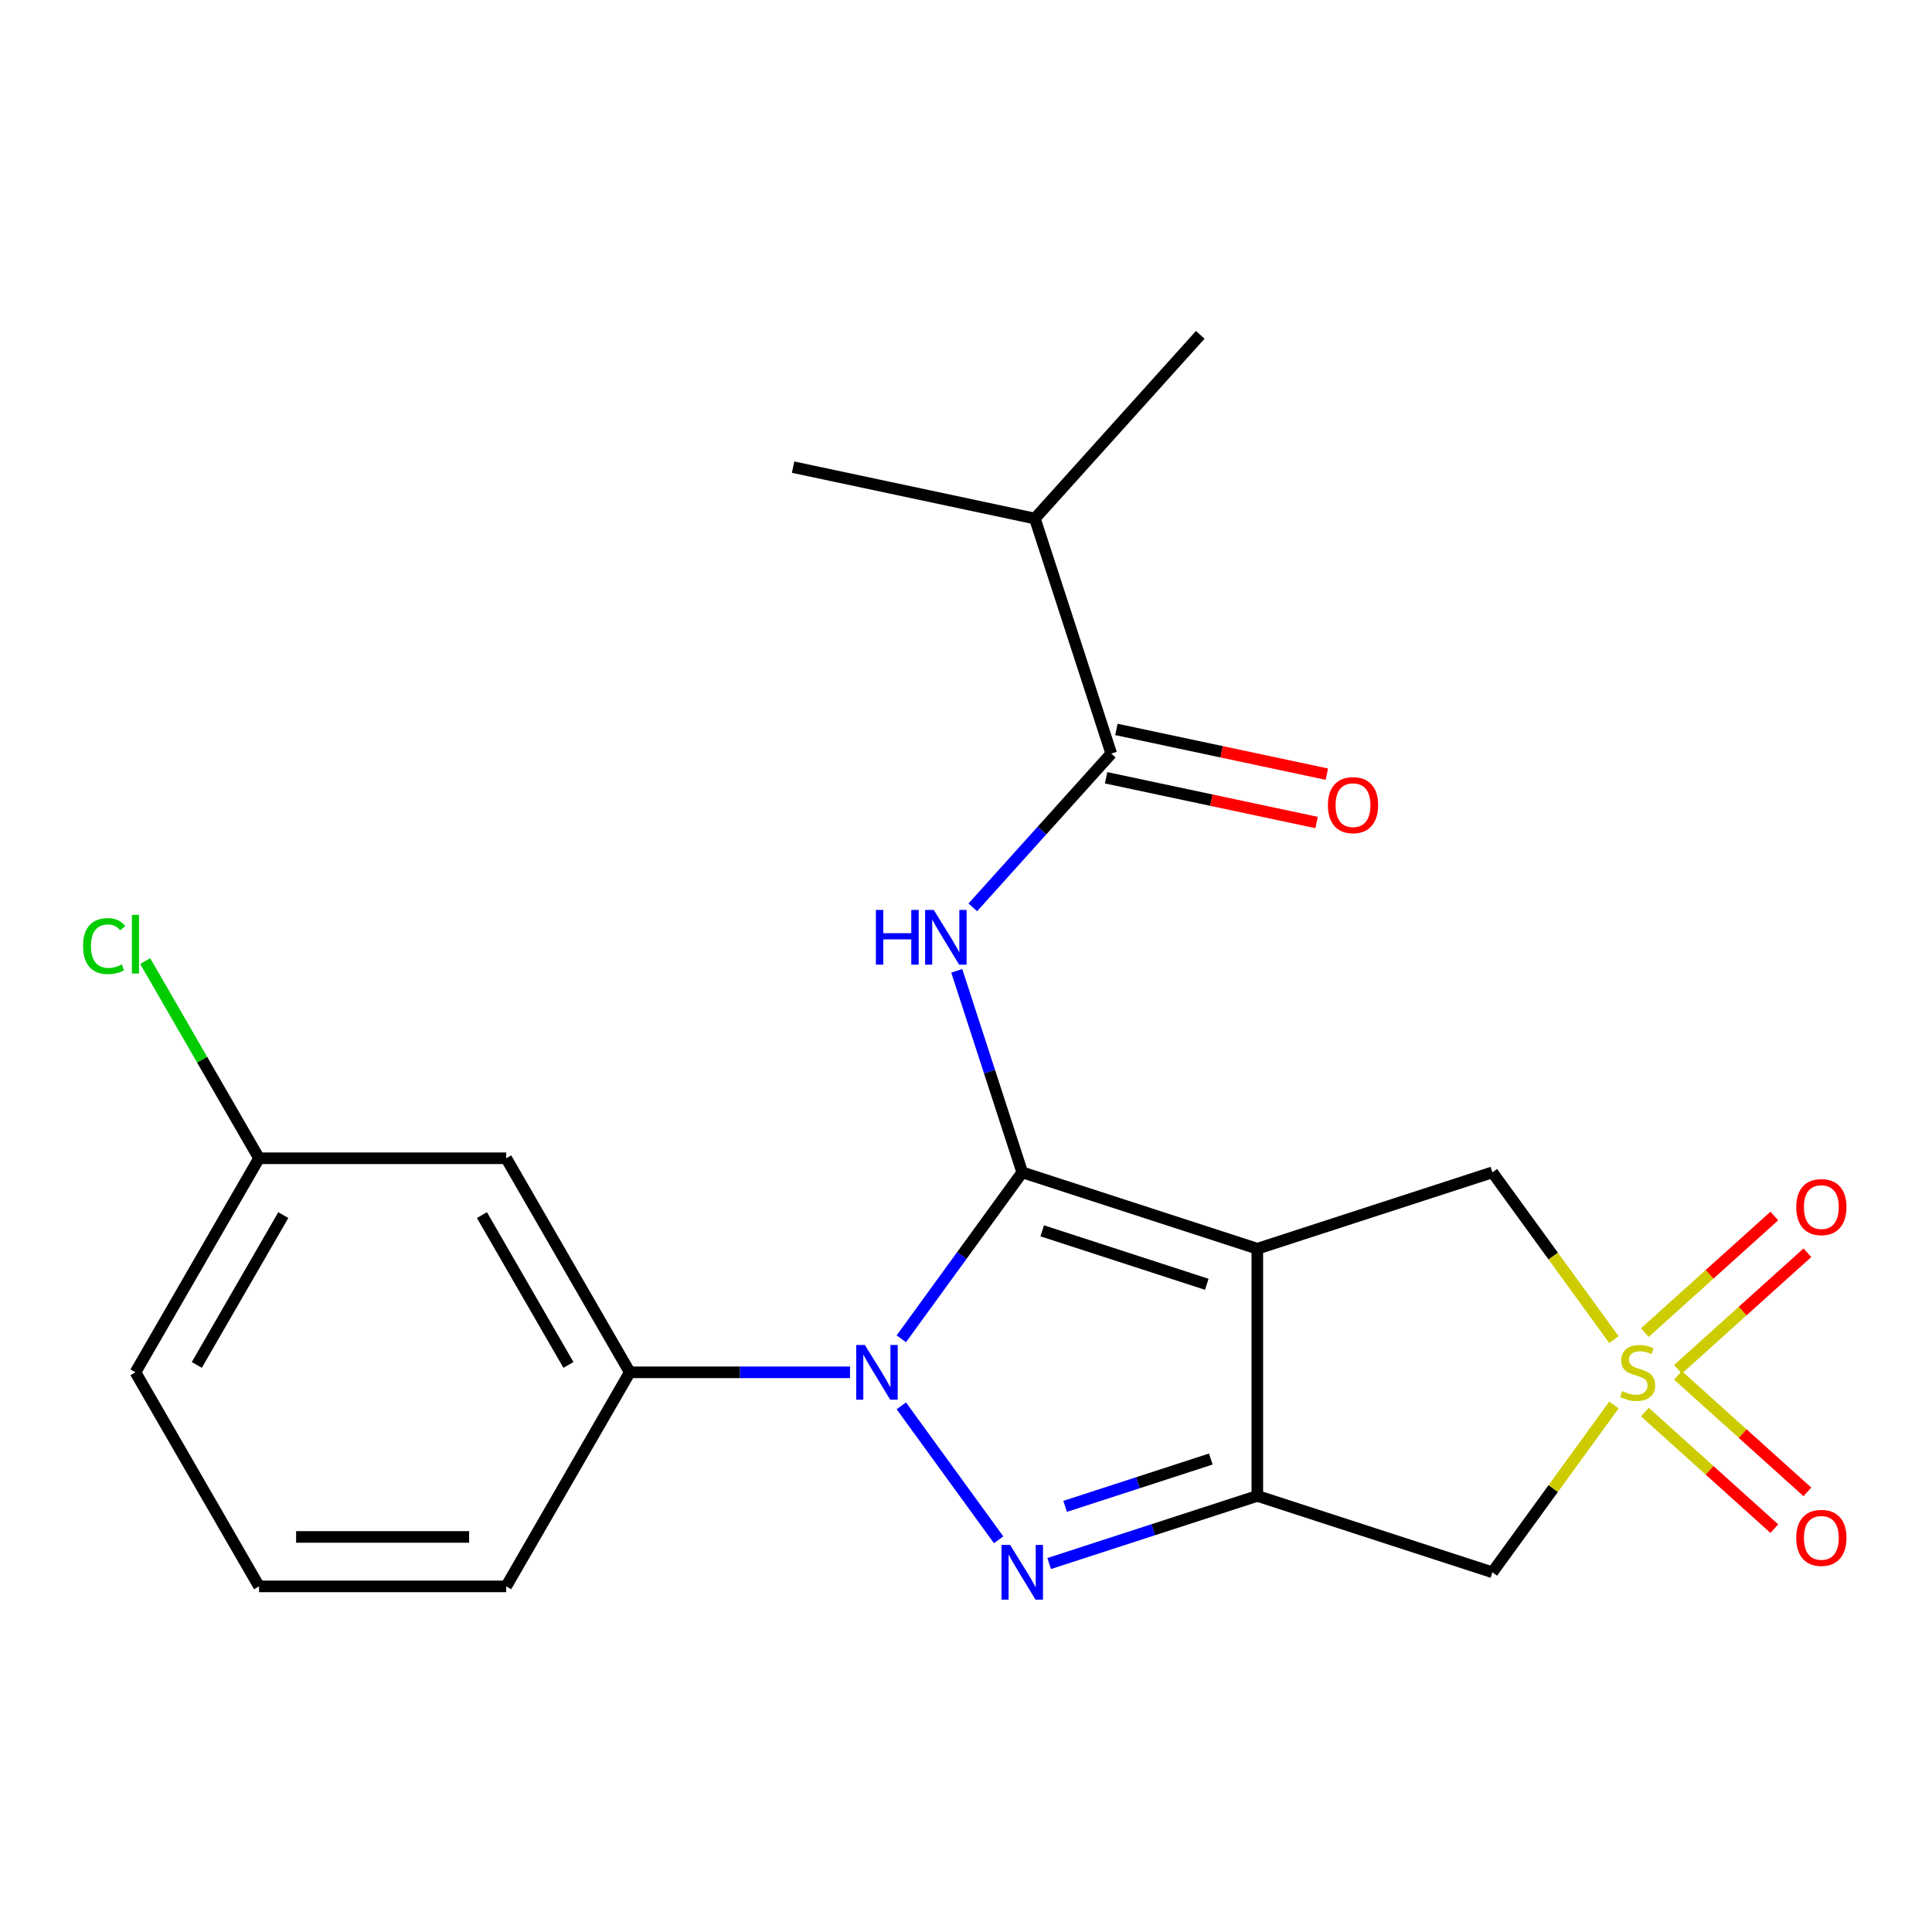 <?xml version='1.0' encoding='iso-8859-1'?>
<svg version='1.1' baseProfile='full'
              xmlns='http://www.w3.org/2000/svg'
                      xmlns:rdkit='http://www.rdkit.org/xml'
                      xmlns:xlink='http://www.w3.org/1999/xlink'
                  xml:space='preserve'
width='1000px' height='1000px' viewBox='0 0 1000 1000'>
<!-- END OF HEADER -->
<rect style='opacity:1.0;fill:#FFFFFF;stroke:none' width='1000' height='1000' x='0' y='0'> </rect>
<path class='bond-0' d='M 529.11,606.81 L 650.783,646.344' style='fill:none;fill-rule:evenodd;stroke:#000000;stroke-width:6px;stroke-linecap:butt;stroke-linejoin:miter;stroke-opacity:1' />
<path class='bond-0' d='M 539.454,637.075 L 624.625,664.748' style='fill:none;fill-rule:evenodd;stroke:#000000;stroke-width:6px;stroke-linecap:butt;stroke-linejoin:miter;stroke-opacity:1' />
<path class='bond-1' d='M 529.11,606.81 L 497.816,649.881' style='fill:none;fill-rule:evenodd;stroke:#000000;stroke-width:6px;stroke-linecap:butt;stroke-linejoin:miter;stroke-opacity:1' />
<path class='bond-1' d='M 497.816,649.881 L 466.523,692.953' style='fill:none;fill-rule:evenodd;stroke:#0000FF;stroke-width:6px;stroke-linecap:butt;stroke-linejoin:miter;stroke-opacity:1' />
<path class='bond-5' d='M 529.11,606.81 L 512.163,554.652' style='fill:none;fill-rule:evenodd;stroke:#000000;stroke-width:6px;stroke-linecap:butt;stroke-linejoin:miter;stroke-opacity:1' />
<path class='bond-5' d='M 512.163,554.652 L 495.216,502.495' style='fill:none;fill-rule:evenodd;stroke:#0000FF;stroke-width:6px;stroke-linecap:butt;stroke-linejoin:miter;stroke-opacity:1' />
<path class='bond-2' d='M 650.783,646.344 L 650.783,774.278' style='fill:none;fill-rule:evenodd;stroke:#000000;stroke-width:6px;stroke-linecap:butt;stroke-linejoin:miter;stroke-opacity:1' />
<path class='bond-8' d='M 650.783,646.344 L 772.456,606.81' style='fill:none;fill-rule:evenodd;stroke:#000000;stroke-width:6px;stroke-linecap:butt;stroke-linejoin:miter;stroke-opacity:1' />
<path class='bond-3' d='M 466.523,727.669 L 516.888,796.99' style='fill:none;fill-rule:evenodd;stroke:#0000FF;stroke-width:6px;stroke-linecap:butt;stroke-linejoin:miter;stroke-opacity:1' />
<path class='bond-9' d='M 439.973,710.311 L 382.975,710.311' style='fill:none;fill-rule:evenodd;stroke:#0000FF;stroke-width:6px;stroke-linecap:butt;stroke-linejoin:miter;stroke-opacity:1' />
<path class='bond-9' d='M 382.975,710.311 L 325.977,710.311' style='fill:none;fill-rule:evenodd;stroke:#000000;stroke-width:6px;stroke-linecap:butt;stroke-linejoin:miter;stroke-opacity:1' />
<path class='bond-6' d='M 650.783,774.278 L 772.456,813.812' style='fill:none;fill-rule:evenodd;stroke:#000000;stroke-width:6px;stroke-linecap:butt;stroke-linejoin:miter;stroke-opacity:1' />
<path class='bond-22' d='M 650.783,774.278 L 596.915,791.781' style='fill:none;fill-rule:evenodd;stroke:#000000;stroke-width:6px;stroke-linecap:butt;stroke-linejoin:miter;stroke-opacity:1' />
<path class='bond-22' d='M 596.915,791.781 L 543.048,809.284' style='fill:none;fill-rule:evenodd;stroke:#0000FF;stroke-width:6px;stroke-linecap:butt;stroke-linejoin:miter;stroke-opacity:1' />
<path class='bond-22' d='M 626.716,755.195 L 589.009,767.446' style='fill:none;fill-rule:evenodd;stroke:#000000;stroke-width:6px;stroke-linecap:butt;stroke-linejoin:miter;stroke-opacity:1' />
<path class='bond-22' d='M 589.009,767.446 L 551.301,779.698' style='fill:none;fill-rule:evenodd;stroke:#0000FF;stroke-width:6px;stroke-linecap:butt;stroke-linejoin:miter;stroke-opacity:1' />
<path class='bond-4' d='M 835.376,693.411 L 803.916,650.111' style='fill:none;fill-rule:evenodd;stroke:#CCCC00;stroke-width:6px;stroke-linecap:butt;stroke-linejoin:miter;stroke-opacity:1' />
<path class='bond-4' d='M 803.916,650.111 L 772.456,606.81' style='fill:none;fill-rule:evenodd;stroke:#000000;stroke-width:6px;stroke-linecap:butt;stroke-linejoin:miter;stroke-opacity:1' />
<path class='bond-10' d='M 868.493,708.763 L 901.998,678.595' style='fill:none;fill-rule:evenodd;stroke:#CCCC00;stroke-width:6px;stroke-linecap:butt;stroke-linejoin:miter;stroke-opacity:1' />
<path class='bond-10' d='M 901.998,678.595 L 935.503,648.427' style='fill:none;fill-rule:evenodd;stroke:#FF0000;stroke-width:6px;stroke-linecap:butt;stroke-linejoin:miter;stroke-opacity:1' />
<path class='bond-10' d='M 851.372,689.748 L 884.877,659.58' style='fill:none;fill-rule:evenodd;stroke:#CCCC00;stroke-width:6px;stroke-linecap:butt;stroke-linejoin:miter;stroke-opacity:1' />
<path class='bond-10' d='M 884.877,659.58 L 918.382,629.412' style='fill:none;fill-rule:evenodd;stroke:#FF0000;stroke-width:6px;stroke-linecap:butt;stroke-linejoin:miter;stroke-opacity:1' />
<path class='bond-11' d='M 851.372,730.874 L 884.877,761.042' style='fill:none;fill-rule:evenodd;stroke:#CCCC00;stroke-width:6px;stroke-linecap:butt;stroke-linejoin:miter;stroke-opacity:1' />
<path class='bond-11' d='M 884.877,761.042 L 918.382,791.21' style='fill:none;fill-rule:evenodd;stroke:#FF0000;stroke-width:6px;stroke-linecap:butt;stroke-linejoin:miter;stroke-opacity:1' />
<path class='bond-11' d='M 868.493,711.859 L 901.998,742.027' style='fill:none;fill-rule:evenodd;stroke:#CCCC00;stroke-width:6px;stroke-linecap:butt;stroke-linejoin:miter;stroke-opacity:1' />
<path class='bond-11' d='M 901.998,742.027 L 935.503,772.196' style='fill:none;fill-rule:evenodd;stroke:#FF0000;stroke-width:6px;stroke-linecap:butt;stroke-linejoin:miter;stroke-opacity:1' />
<path class='bond-23' d='M 835.376,727.211 L 803.916,770.512' style='fill:none;fill-rule:evenodd;stroke:#CCCC00;stroke-width:6px;stroke-linecap:butt;stroke-linejoin:miter;stroke-opacity:1' />
<path class='bond-23' d='M 803.916,770.512 L 772.456,813.812' style='fill:none;fill-rule:evenodd;stroke:#000000;stroke-width:6px;stroke-linecap:butt;stroke-linejoin:miter;stroke-opacity:1' />
<path class='bond-7' d='M 503.514,469.657 L 539.347,429.86' style='fill:none;fill-rule:evenodd;stroke:#0000FF;stroke-width:6px;stroke-linecap:butt;stroke-linejoin:miter;stroke-opacity:1' />
<path class='bond-7' d='M 539.347,429.86 L 575.181,390.063' style='fill:none;fill-rule:evenodd;stroke:#000000;stroke-width:6px;stroke-linecap:butt;stroke-linejoin:miter;stroke-opacity:1' />
<path class='bond-13' d='M 572.521,402.577 L 626.991,414.155' style='fill:none;fill-rule:evenodd;stroke:#000000;stroke-width:6px;stroke-linecap:butt;stroke-linejoin:miter;stroke-opacity:1' />
<path class='bond-13' d='M 626.991,414.155 L 681.461,425.733' style='fill:none;fill-rule:evenodd;stroke:#FF0000;stroke-width:6px;stroke-linecap:butt;stroke-linejoin:miter;stroke-opacity:1' />
<path class='bond-13' d='M 577.841,377.549 L 632.311,389.127' style='fill:none;fill-rule:evenodd;stroke:#000000;stroke-width:6px;stroke-linecap:butt;stroke-linejoin:miter;stroke-opacity:1' />
<path class='bond-13' d='M 632.311,389.127 L 686.781,400.705' style='fill:none;fill-rule:evenodd;stroke:#FF0000;stroke-width:6px;stroke-linecap:butt;stroke-linejoin:miter;stroke-opacity:1' />
<path class='bond-14' d='M 575.181,390.063 L 535.647,268.39' style='fill:none;fill-rule:evenodd;stroke:#000000;stroke-width:6px;stroke-linecap:butt;stroke-linejoin:miter;stroke-opacity:1' />
<path class='bond-12' d='M 325.977,710.311 L 262.01,599.516' style='fill:none;fill-rule:evenodd;stroke:#000000;stroke-width:6px;stroke-linecap:butt;stroke-linejoin:miter;stroke-opacity:1' />
<path class='bond-12' d='M 294.223,706.485 L 249.446,628.929' style='fill:none;fill-rule:evenodd;stroke:#000000;stroke-width:6px;stroke-linecap:butt;stroke-linejoin:miter;stroke-opacity:1' />
<path class='bond-17' d='M 325.977,710.311 L 262.01,821.106' style='fill:none;fill-rule:evenodd;stroke:#000000;stroke-width:6px;stroke-linecap:butt;stroke-linejoin:miter;stroke-opacity:1' />
<path class='bond-15' d='M 262.01,599.516 L 134.075,599.516' style='fill:none;fill-rule:evenodd;stroke:#000000;stroke-width:6px;stroke-linecap:butt;stroke-linejoin:miter;stroke-opacity:1' />
<path class='bond-20' d='M 535.647,268.39 L 621.252,173.316' style='fill:none;fill-rule:evenodd;stroke:#000000;stroke-width:6px;stroke-linecap:butt;stroke-linejoin:miter;stroke-opacity:1' />
<path class='bond-21' d='M 535.647,268.39 L 410.508,241.79' style='fill:none;fill-rule:evenodd;stroke:#000000;stroke-width:6px;stroke-linecap:butt;stroke-linejoin:miter;stroke-opacity:1' />
<path class='bond-16' d='M 134.075,599.516 L 104.61,548.482' style='fill:none;fill-rule:evenodd;stroke:#000000;stroke-width:6px;stroke-linecap:butt;stroke-linejoin:miter;stroke-opacity:1' />
<path class='bond-16' d='M 104.61,548.482 L 75.146,497.448' style='fill:none;fill-rule:evenodd;stroke:#00CC00;stroke-width:6px;stroke-linecap:butt;stroke-linejoin:miter;stroke-opacity:1' />
<path class='bond-24' d='M 134.075,599.516 L 70.108,710.311' style='fill:none;fill-rule:evenodd;stroke:#000000;stroke-width:6px;stroke-linecap:butt;stroke-linejoin:miter;stroke-opacity:1' />
<path class='bond-24' d='M 146.639,628.929 L 101.862,706.485' style='fill:none;fill-rule:evenodd;stroke:#000000;stroke-width:6px;stroke-linecap:butt;stroke-linejoin:miter;stroke-opacity:1' />
<path class='bond-18' d='M 262.01,821.106 L 134.075,821.106' style='fill:none;fill-rule:evenodd;stroke:#000000;stroke-width:6px;stroke-linecap:butt;stroke-linejoin:miter;stroke-opacity:1' />
<path class='bond-18' d='M 242.819,795.519 L 153.265,795.519' style='fill:none;fill-rule:evenodd;stroke:#000000;stroke-width:6px;stroke-linecap:butt;stroke-linejoin:miter;stroke-opacity:1' />
<path class='bond-19' d='M 134.075,821.106 L 70.108,710.311' style='fill:none;fill-rule:evenodd;stroke:#000000;stroke-width:6px;stroke-linecap:butt;stroke-linejoin:miter;stroke-opacity:1' />
<path  class='atom-2' d='M 447.652 696.151
L 456.932 711.151
Q 457.852 712.631, 459.332 715.311
Q 460.812 717.991, 460.892 718.151
L 460.892 696.151
L 464.652 696.151
L 464.652 724.471
L 460.772 724.471
L 450.812 708.071
Q 449.652 706.151, 448.412 703.951
Q 447.212 701.751, 446.852 701.071
L 446.852 724.471
L 443.172 724.471
L 443.172 696.151
L 447.652 696.151
' fill='#0000FF'/>
<path  class='atom-4' d='M 522.85 799.652
L 532.13 814.652
Q 533.05 816.132, 534.53 818.812
Q 536.01 821.492, 536.09 821.652
L 536.09 799.652
L 539.85 799.652
L 539.85 827.972
L 535.97 827.972
L 526.01 811.572
Q 524.85 809.652, 523.61 807.452
Q 522.41 805.252, 522.05 804.572
L 522.05 827.972
L 518.37 827.972
L 518.37 799.652
L 522.85 799.652
' fill='#0000FF'/>
<path  class='atom-5' d='M 839.654 720.031
Q 839.974 720.151, 841.294 720.711
Q 842.614 721.271, 844.054 721.631
Q 845.534 721.951, 846.974 721.951
Q 849.654 721.951, 851.214 720.671
Q 852.774 719.351, 852.774 717.071
Q 852.774 715.511, 851.974 714.551
Q 851.214 713.591, 850.014 713.071
Q 848.814 712.551, 846.814 711.951
Q 844.294 711.191, 842.774 710.471
Q 841.294 709.751, 840.214 708.231
Q 839.174 706.711, 839.174 704.151
Q 839.174 700.591, 841.574 698.391
Q 844.014 696.191, 848.814 696.191
Q 852.094 696.191, 855.814 697.751
L 854.894 700.831
Q 851.494 699.431, 848.934 699.431
Q 846.174 699.431, 844.654 700.591
Q 843.134 701.711, 843.174 703.671
Q 843.174 705.191, 843.934 706.111
Q 844.734 707.031, 845.854 707.551
Q 847.014 708.071, 848.934 708.671
Q 851.494 709.471, 853.014 710.271
Q 854.534 711.071, 855.614 712.711
Q 856.734 714.311, 856.734 717.071
Q 856.734 720.991, 854.094 723.111
Q 851.494 725.191, 847.134 725.191
Q 844.614 725.191, 842.694 724.631
Q 840.814 724.111, 838.574 723.191
L 839.654 720.031
' fill='#CCCC00'/>
<path  class='atom-6' d='M 453.356 470.977
L 457.196 470.977
L 457.196 483.017
L 471.676 483.017
L 471.676 470.977
L 475.516 470.977
L 475.516 499.297
L 471.676 499.297
L 471.676 486.217
L 457.196 486.217
L 457.196 499.297
L 453.356 499.297
L 453.356 470.977
' fill='#0000FF'/>
<path  class='atom-6' d='M 483.316 470.977
L 492.596 485.977
Q 493.516 487.457, 494.996 490.137
Q 496.476 492.817, 496.556 492.977
L 496.556 470.977
L 500.316 470.977
L 500.316 499.297
L 496.436 499.297
L 486.476 482.897
Q 485.316 480.977, 484.076 478.777
Q 482.876 476.577, 482.516 475.897
L 482.516 499.297
L 478.836 499.297
L 478.836 470.977
L 483.316 470.977
' fill='#0000FF'/>
<path  class='atom-11' d='M 929.728 624.786
Q 929.728 617.986, 933.088 614.186
Q 936.448 610.386, 942.728 610.386
Q 949.008 610.386, 952.368 614.186
Q 955.728 617.986, 955.728 624.786
Q 955.728 631.666, 952.328 635.586
Q 948.928 639.466, 942.728 639.466
Q 936.488 639.466, 933.088 635.586
Q 929.728 631.706, 929.728 624.786
M 942.728 636.266
Q 947.048 636.266, 949.368 633.386
Q 951.728 630.466, 951.728 624.786
Q 951.728 619.226, 949.368 616.426
Q 947.048 613.586, 942.728 613.586
Q 938.408 613.586, 936.048 616.386
Q 933.728 619.186, 933.728 624.786
Q 933.728 630.506, 936.048 633.386
Q 938.408 636.266, 942.728 636.266
' fill='#FF0000'/>
<path  class='atom-12' d='M 929.728 795.996
Q 929.728 789.196, 933.088 785.396
Q 936.448 781.596, 942.728 781.596
Q 949.008 781.596, 952.368 785.396
Q 955.728 789.196, 955.728 795.996
Q 955.728 802.876, 952.328 806.796
Q 948.928 810.676, 942.728 810.676
Q 936.488 810.676, 933.088 806.796
Q 929.728 802.916, 929.728 795.996
M 942.728 807.476
Q 947.048 807.476, 949.368 804.596
Q 951.728 801.676, 951.728 795.996
Q 951.728 790.436, 949.368 787.636
Q 947.048 784.796, 942.728 784.796
Q 938.408 784.796, 936.048 787.596
Q 933.728 790.396, 933.728 795.996
Q 933.728 801.716, 936.048 804.596
Q 938.408 807.476, 942.728 807.476
' fill='#FF0000'/>
<path  class='atom-14' d='M 687.32 416.742
Q 687.32 409.942, 690.68 406.142
Q 694.04 402.342, 700.32 402.342
Q 706.6 402.342, 709.96 406.142
Q 713.32 409.942, 713.32 416.742
Q 713.32 423.622, 709.92 427.542
Q 706.52 431.422, 700.32 431.422
Q 694.08 431.422, 690.68 427.542
Q 687.32 423.662, 687.32 416.742
M 700.32 428.222
Q 704.64 428.222, 706.96 425.342
Q 709.32 422.422, 709.32 416.742
Q 709.32 411.182, 706.96 408.382
Q 704.64 405.542, 700.32 405.542
Q 696 405.542, 693.64 408.342
Q 691.32 411.142, 691.32 416.742
Q 691.32 422.462, 693.64 425.342
Q 696 428.222, 700.32 428.222
' fill='#FF0000'/>
<path  class='atom-17' d='M 42.988 489.702
Q 42.988 482.662, 46.268 478.982
Q 49.588 475.262, 55.868 475.262
Q 61.708 475.262, 64.828 479.382
L 62.188 481.542
Q 59.908 478.542, 55.868 478.542
Q 51.588 478.542, 49.308 481.422
Q 47.068 484.262, 47.068 489.702
Q 47.068 495.302, 49.388 498.182
Q 51.748 501.062, 56.308 501.062
Q 59.428 501.062, 63.068 499.182
L 64.188 502.182
Q 62.708 503.142, 60.468 503.702
Q 58.228 504.262, 55.748 504.262
Q 49.588 504.262, 46.268 500.502
Q 42.988 496.742, 42.988 489.702
' fill='#00CC00'/>
<path  class='atom-17' d='M 68.268 473.542
L 71.948 473.542
L 71.948 503.902
L 68.268 503.902
L 68.268 473.542
' fill='#00CC00'/>
</svg>
